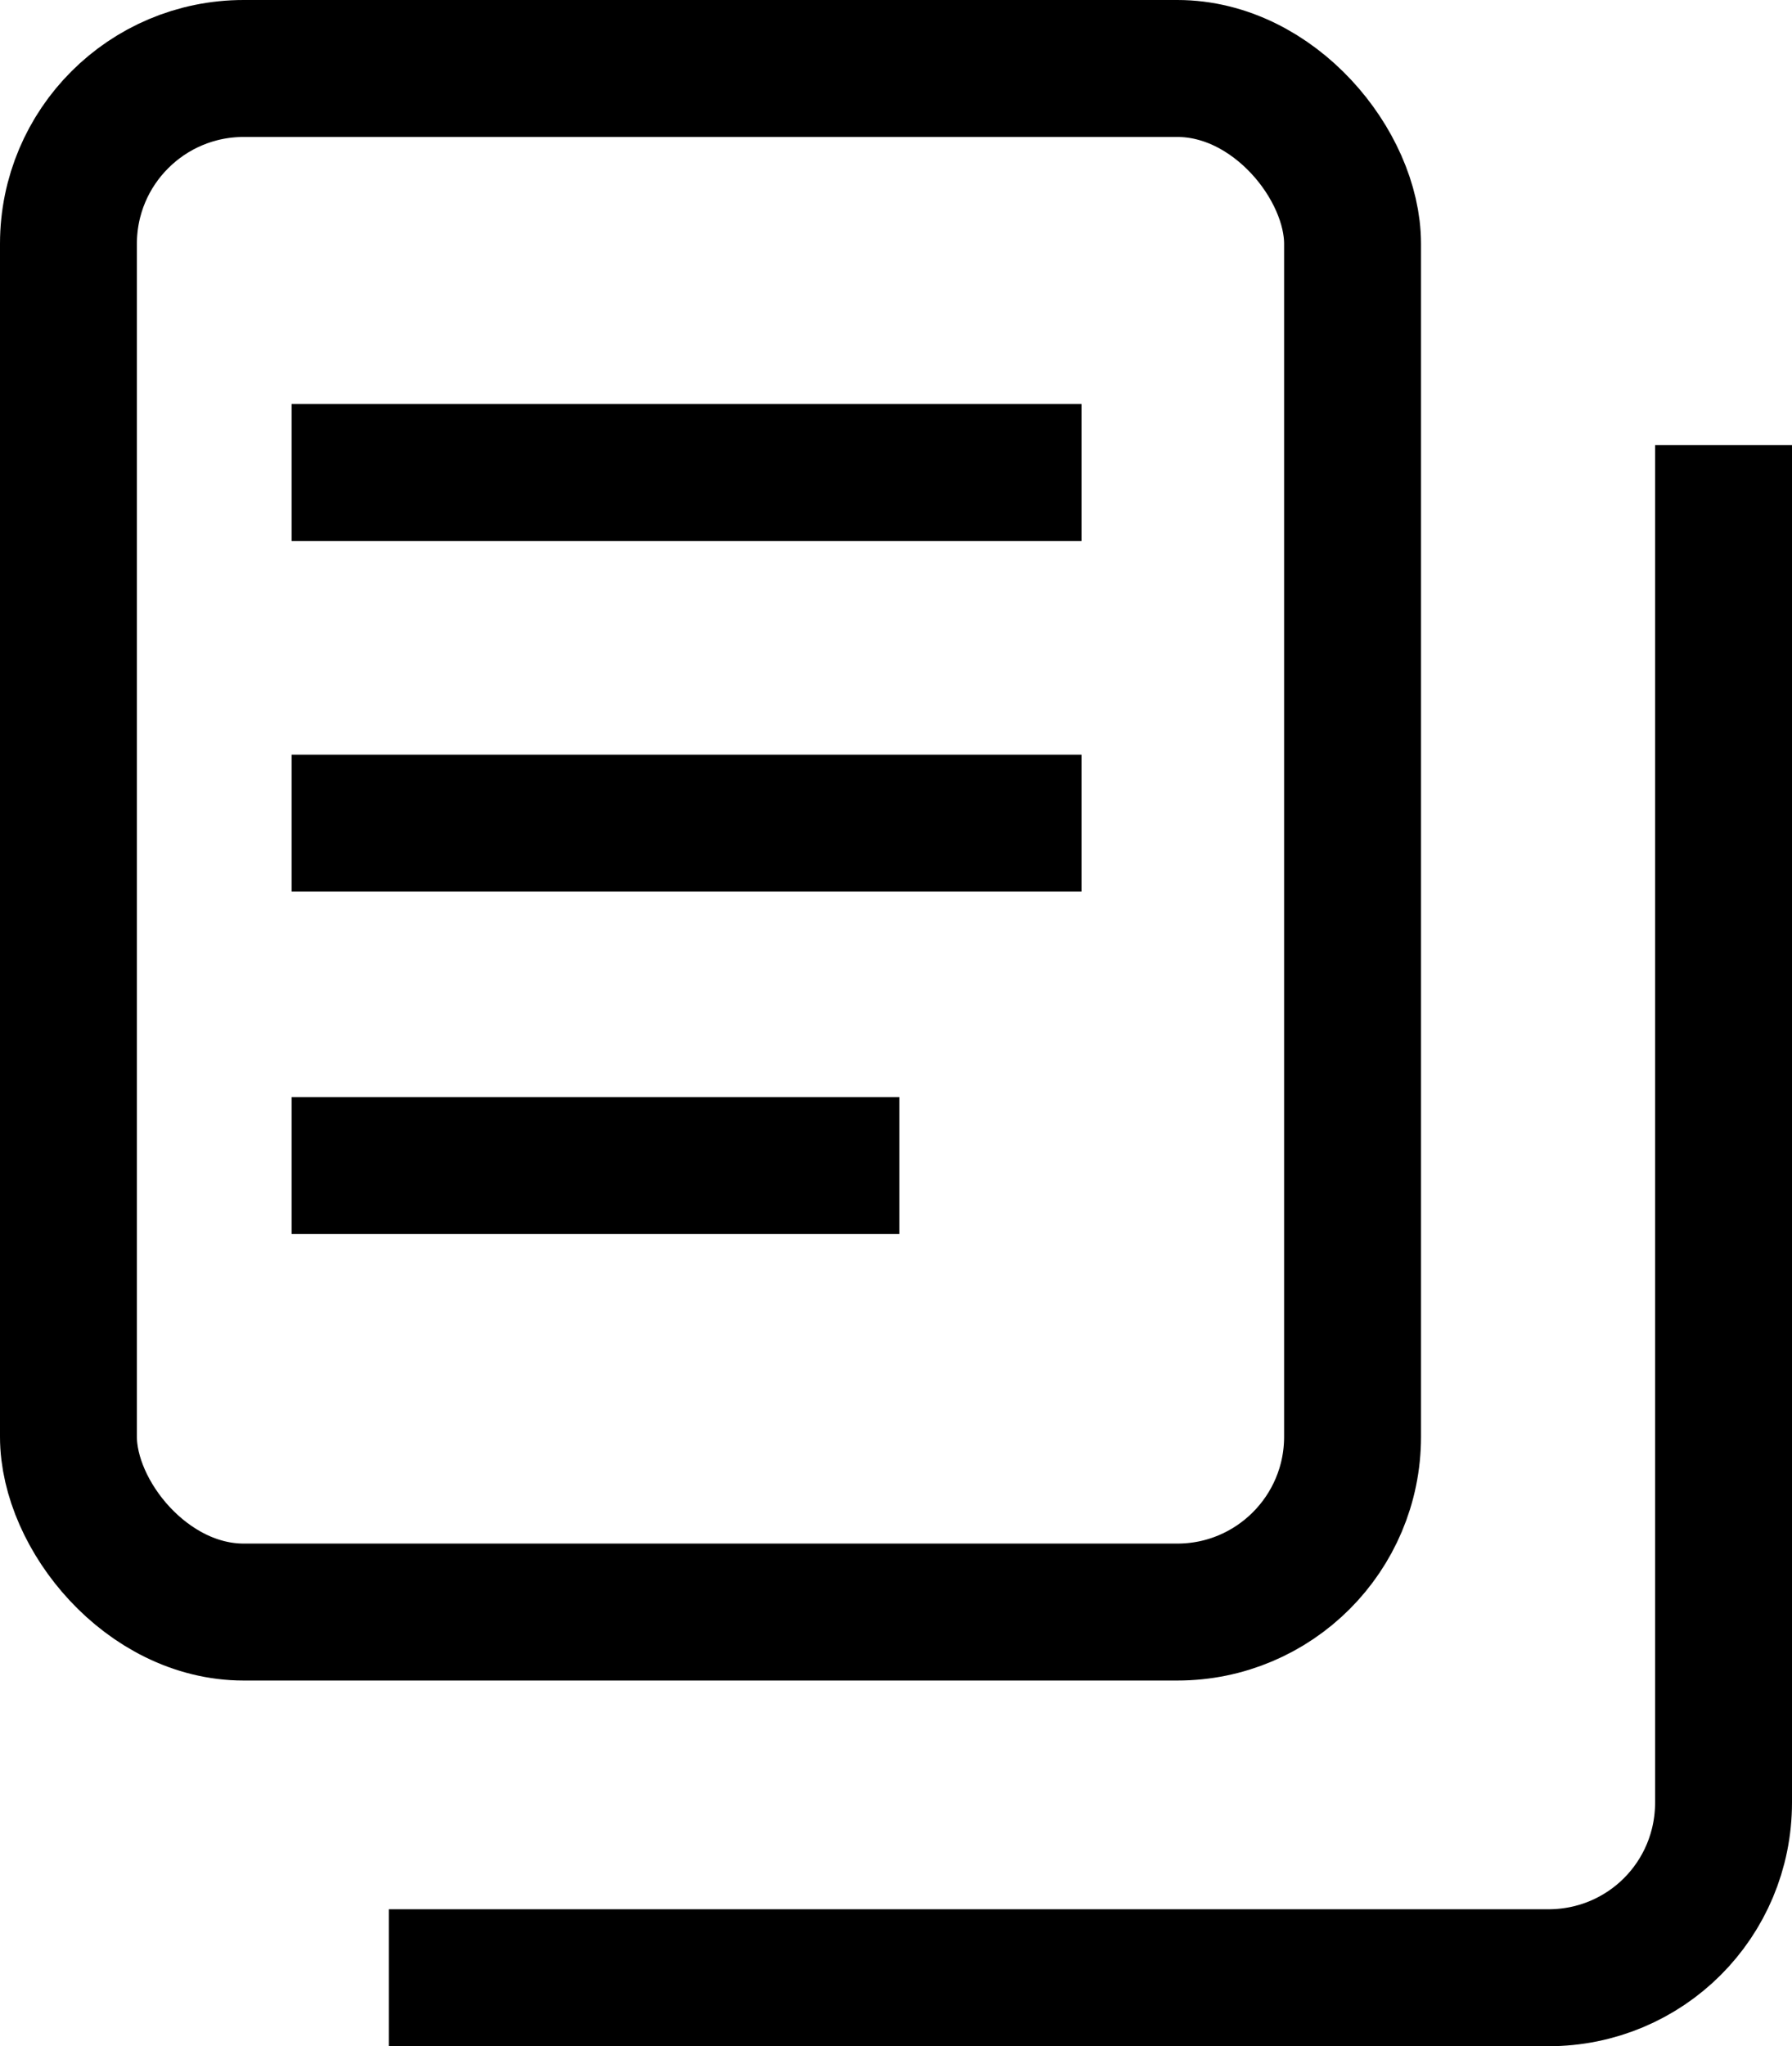 <?xml version="1.0" encoding="UTF-8"?>
<svg id="Layer_2" data-name="Layer 2" xmlns="http://www.w3.org/2000/svg" viewBox="0 0 13.09 14.94">
  <defs>
    <style>
      .cls-1 {
        fill: none;
        stroke: #000;
        stroke-miterlimit: 10;
      }
    </style>
  </defs>
  <g id="page-list">
    <rect class="cls-1" x=".5" y=".5" width="9.38" height="11.27" rx="1.28" ry="1.28"/>
    <path class="cls-1" d="M12.59,3.25V13.16c0,.71-.57,1.28-1.28,1.28H2.84"/>
    <line class="cls-1" x1="2.13" y1="3.45" x2="7.9" y2="3.45"/>
    <line class="cls-1" x1="2.13" y1="6.01" x2="7.9" y2="6.01"/>
    <line class="cls-1" x1="2.13" y1="8.51" x2="6.57" y2="8.51"/>
  </g>
</svg>